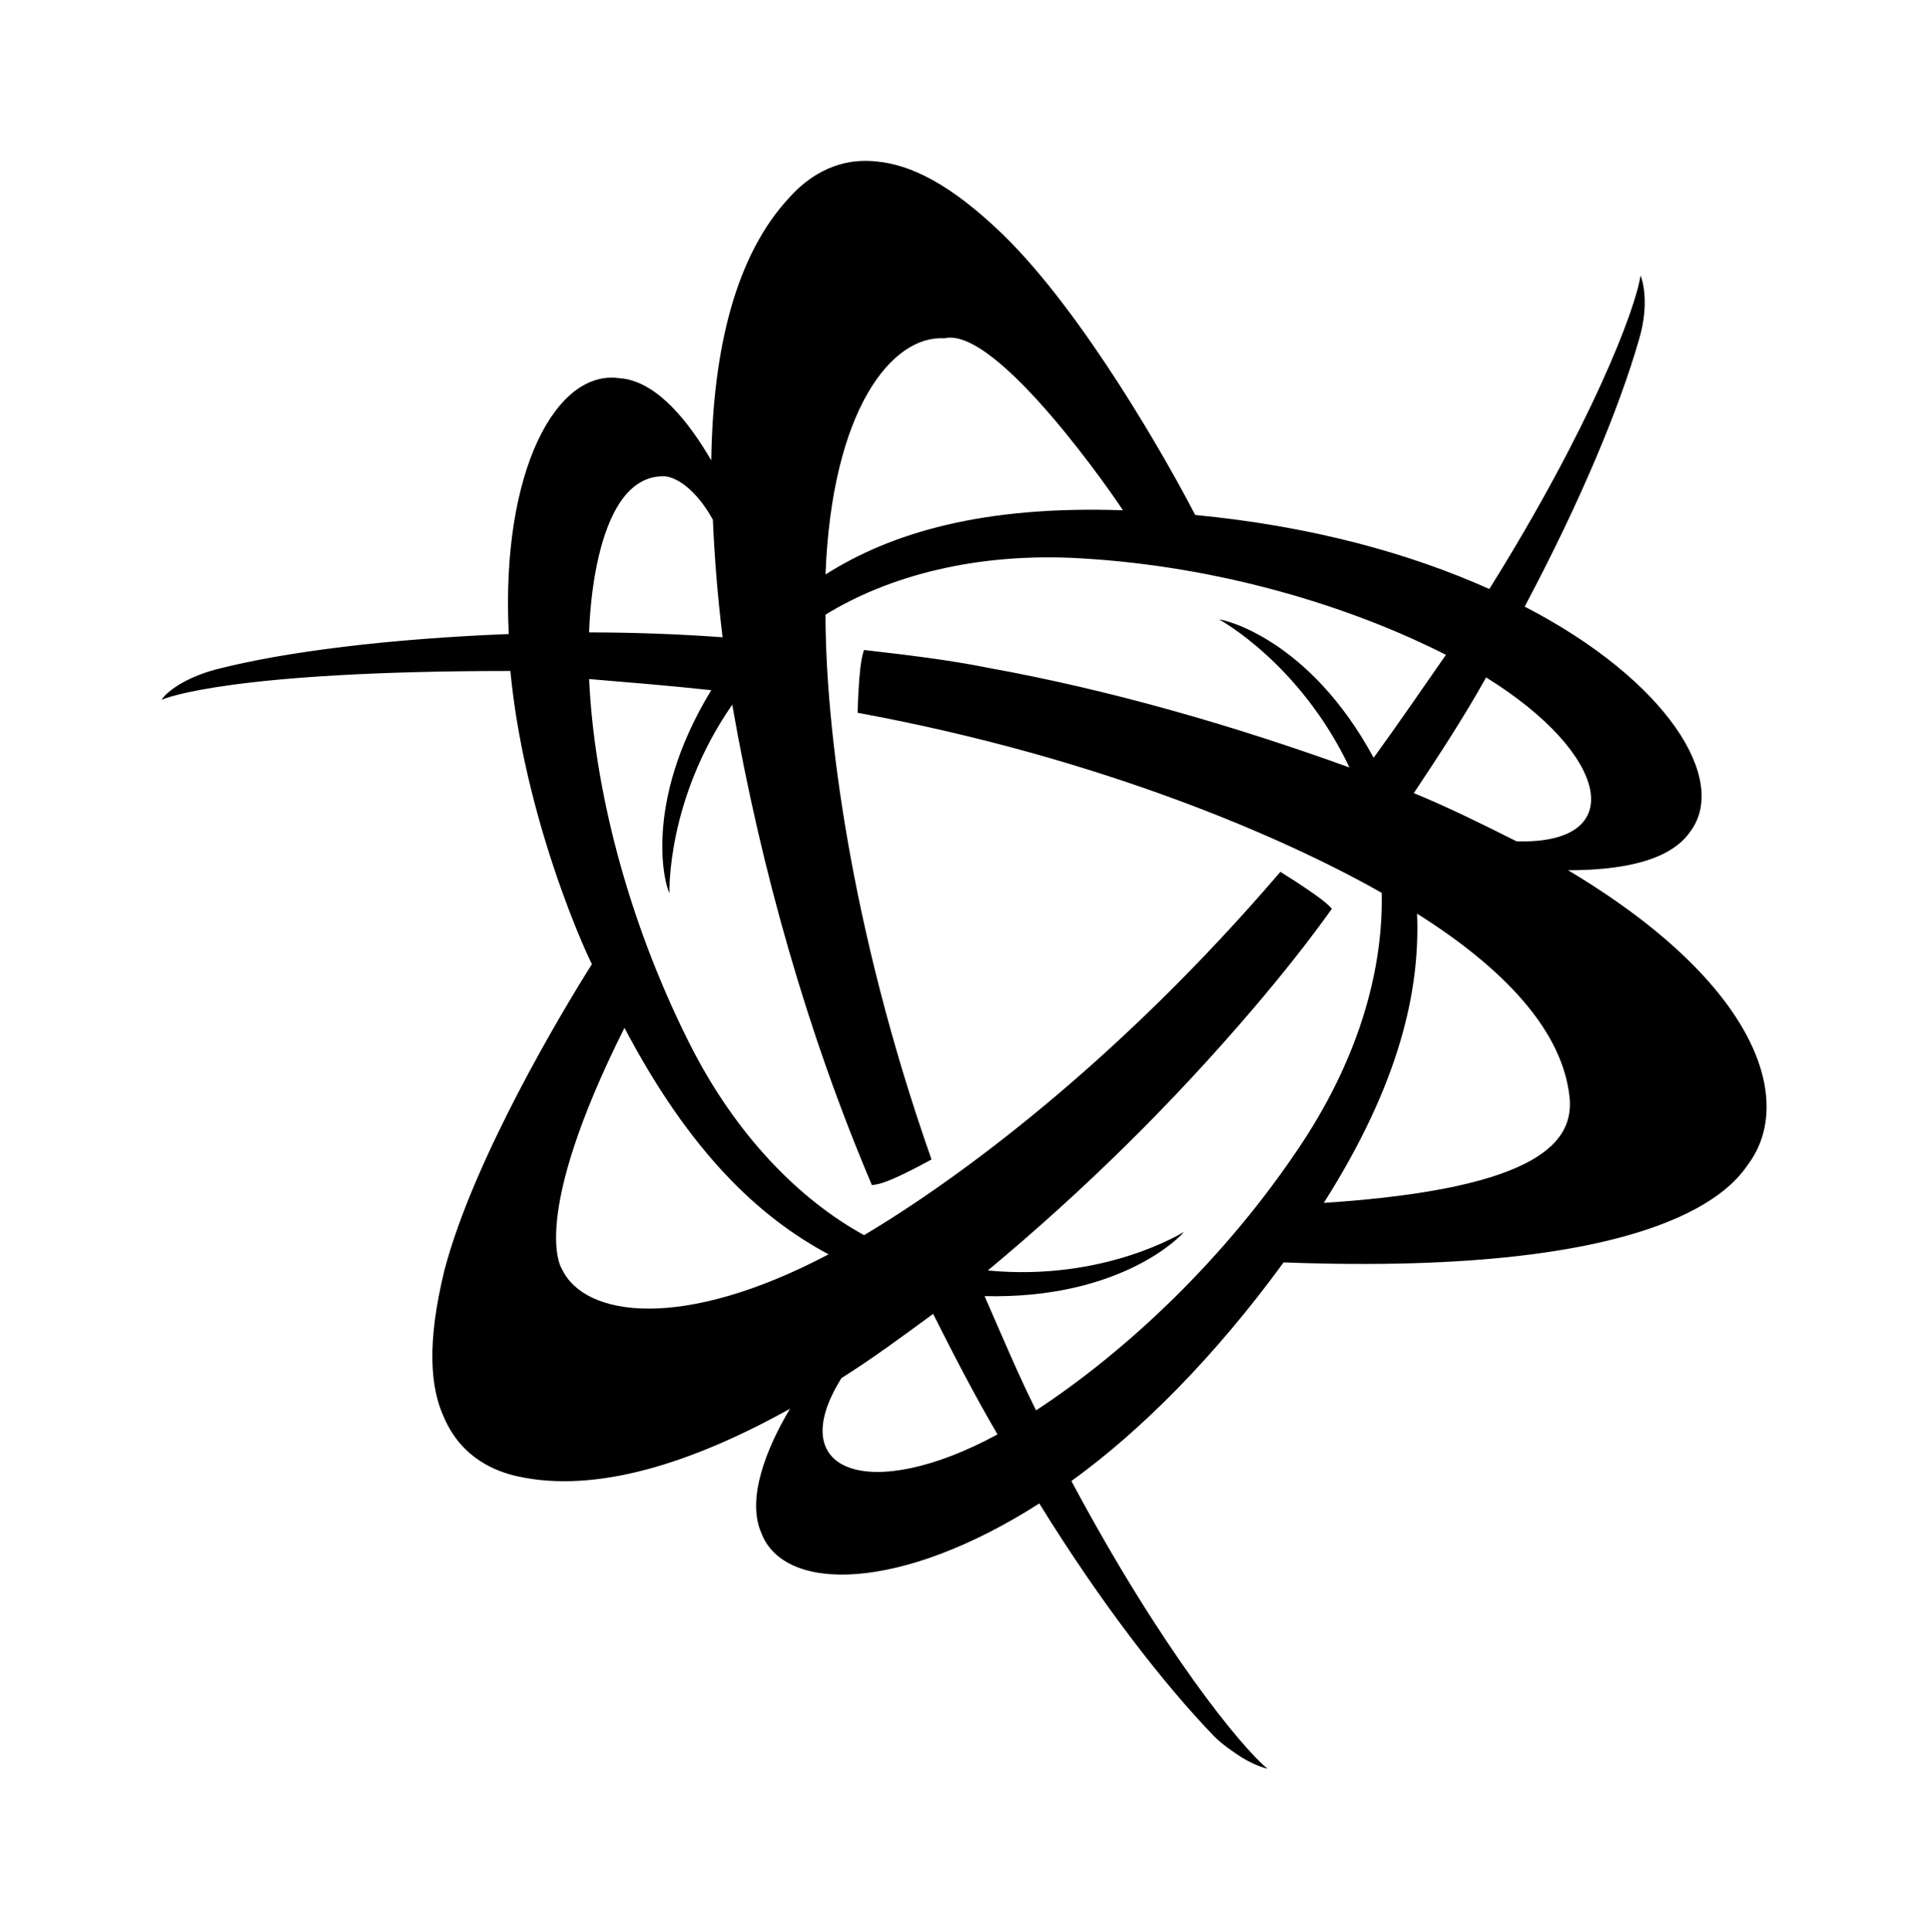 <?xml version='1.0' encoding='UTF-8'?>
<!-- This file was generated by dvisvgm 2.13.3 -->
<svg version='1.1' xmlns='http://www.w3.org/2000/svg' xmlns:xlink='http://www.w3.org/1999/xlink' viewBox='-192.36 -192.36 31.96 32'>
<title>\faBattleNet</title>
<desc Packages=''/>
<defs>
<path id='g0-31' d='M8.727-4.324C9.245-4.324 9.415-4.463 9.484-4.563C9.724-4.882 9.345-5.499 8.458-5.958C8.807-6.615 9.046-7.193 9.166-7.611C9.235-7.841 9.186-7.99 9.176-8.01C9.146-7.801 8.867-7.073 8.239-6.067C7.751-6.286 7.143-6.456 6.416-6.526C6.247-6.854 5.729-7.771 5.23-8.259C4.902-8.578 4.653-8.697 4.443-8.717C4.174-8.747 3.995-8.598 3.905-8.498C3.567-8.139 3.427-7.552 3.417-6.864C3.278-7.103 3.088-7.342 2.869-7.372H2.859C2.461-7.442 2.112-6.804 2.162-5.788C1.415-5.758 .777-5.679 .349-5.569C.159-5.519 .04-5.43 .01-5.38C.03-5.39 .438-5.559 2.172-5.559C2.271-4.523 2.75-3.577 2.68-3.746C2.491-3.447 1.943-2.531 1.763-1.843C1.654-1.395 1.674-1.116 1.763-.927C1.873-.677 2.082-.598 2.212-.568C2.7-.458 3.298-.648 3.905-.986C3.756-.737 3.636-.428 3.726-.219C3.866 .159 4.593 .149 5.45-.399C5.838 .229 6.227 .727 6.535 1.046C6.585 1.096 6.645 1.136 6.705 1.176C6.804 1.235 6.864 1.245 6.864 1.245C6.705 1.116 6.207 .508 5.649-.538C6.077-.847 6.535-1.305 6.964-1.893C9.355-1.803 9.753-2.371 9.843-2.501C10.132-2.889 9.913-3.616 8.727-4.324ZM7.213-2.262C7.681-2.999 7.811-3.577 7.791-4.055C8.329-3.716 8.697-3.328 8.737-2.909C8.757-2.66 8.588-2.351 7.213-2.262ZM4.224-1.176C4.413-1.295 4.603-1.435 4.792-1.574C4.922-1.315 5.051-1.066 5.191-.827C4.403-.399 3.856-.588 4.224-1.176ZM8.408-4.503C8.209-4.603 7.99-4.712 7.771-4.802C7.93-5.041 8.08-5.27 8.219-5.519C8.976-5.051 9.116-4.483 8.408-4.503ZM5.43-.976C5.32-1.196 5.22-1.435 5.111-1.684C5.948-1.664 6.326-2.052 6.346-2.082C6.346-2.082 5.858-1.773 5.131-1.843C5.729-2.341 6.276-2.879 6.785-3.477C6.954-3.676 7.113-3.875 7.263-4.085C7.253-4.095 7.233-4.134 6.944-4.314C5.938-3.138 4.951-2.411 4.364-2.062C3.965-2.281 3.567-2.68 3.278-3.258C2.889-4.035 2.69-4.852 2.66-5.509C2.899-5.489 3.148-5.469 3.417-5.44C2.979-4.722 3.138-4.204 3.158-4.184C3.158-4.184 3.138-4.762 3.547-5.35C3.726-4.324 4.015-3.308 4.413-2.371C4.433-2.381 4.453-2.351 4.782-2.531C4.274-3.975 4.125-5.22 4.125-5.908C4.513-6.147 5.061-6.296 5.709-6.257C6.575-6.207 7.382-5.958 7.97-5.659C7.831-5.46 7.681-5.24 7.522-5.021C7.123-5.758 6.595-5.878 6.565-5.878C6.565-5.878 7.064-5.609 7.372-4.961C6.655-5.22 5.898-5.44 5.131-5.579C4.882-5.629 4.623-5.659 4.364-5.689C4.364-5.679 4.334-5.659 4.324-5.3C5.838-5.021 6.974-4.523 7.572-4.184C7.582-3.726 7.442-3.188 7.083-2.64C6.605-1.913 5.978-1.335 5.43-.976ZM5.968-6.555C5.101-6.585 4.533-6.416 4.125-6.157C4.164-7.173 4.533-7.641 4.862-7.621C5.191-7.701 5.938-6.605 5.968-6.555ZM3.427-6.496C3.437-6.257 3.457-6.017 3.487-5.768C3.208-5.788 2.929-5.798 2.66-5.798C2.66-5.738 2.66-6.795 3.138-6.765C3.248-6.745 3.357-6.625 3.427-6.496ZM2.879-3.347C3.288-2.57 3.716-2.172 4.144-1.943C3.238-1.465 2.63-1.554 2.491-1.853C2.491-1.853 2.281-2.152 2.879-3.347Z'/>
</defs>
<g id='page1' transform='scale(2.672)'>
<use x='-71' y='-62.273' xlink:href='#g0-31'/>
</g>
</svg>
